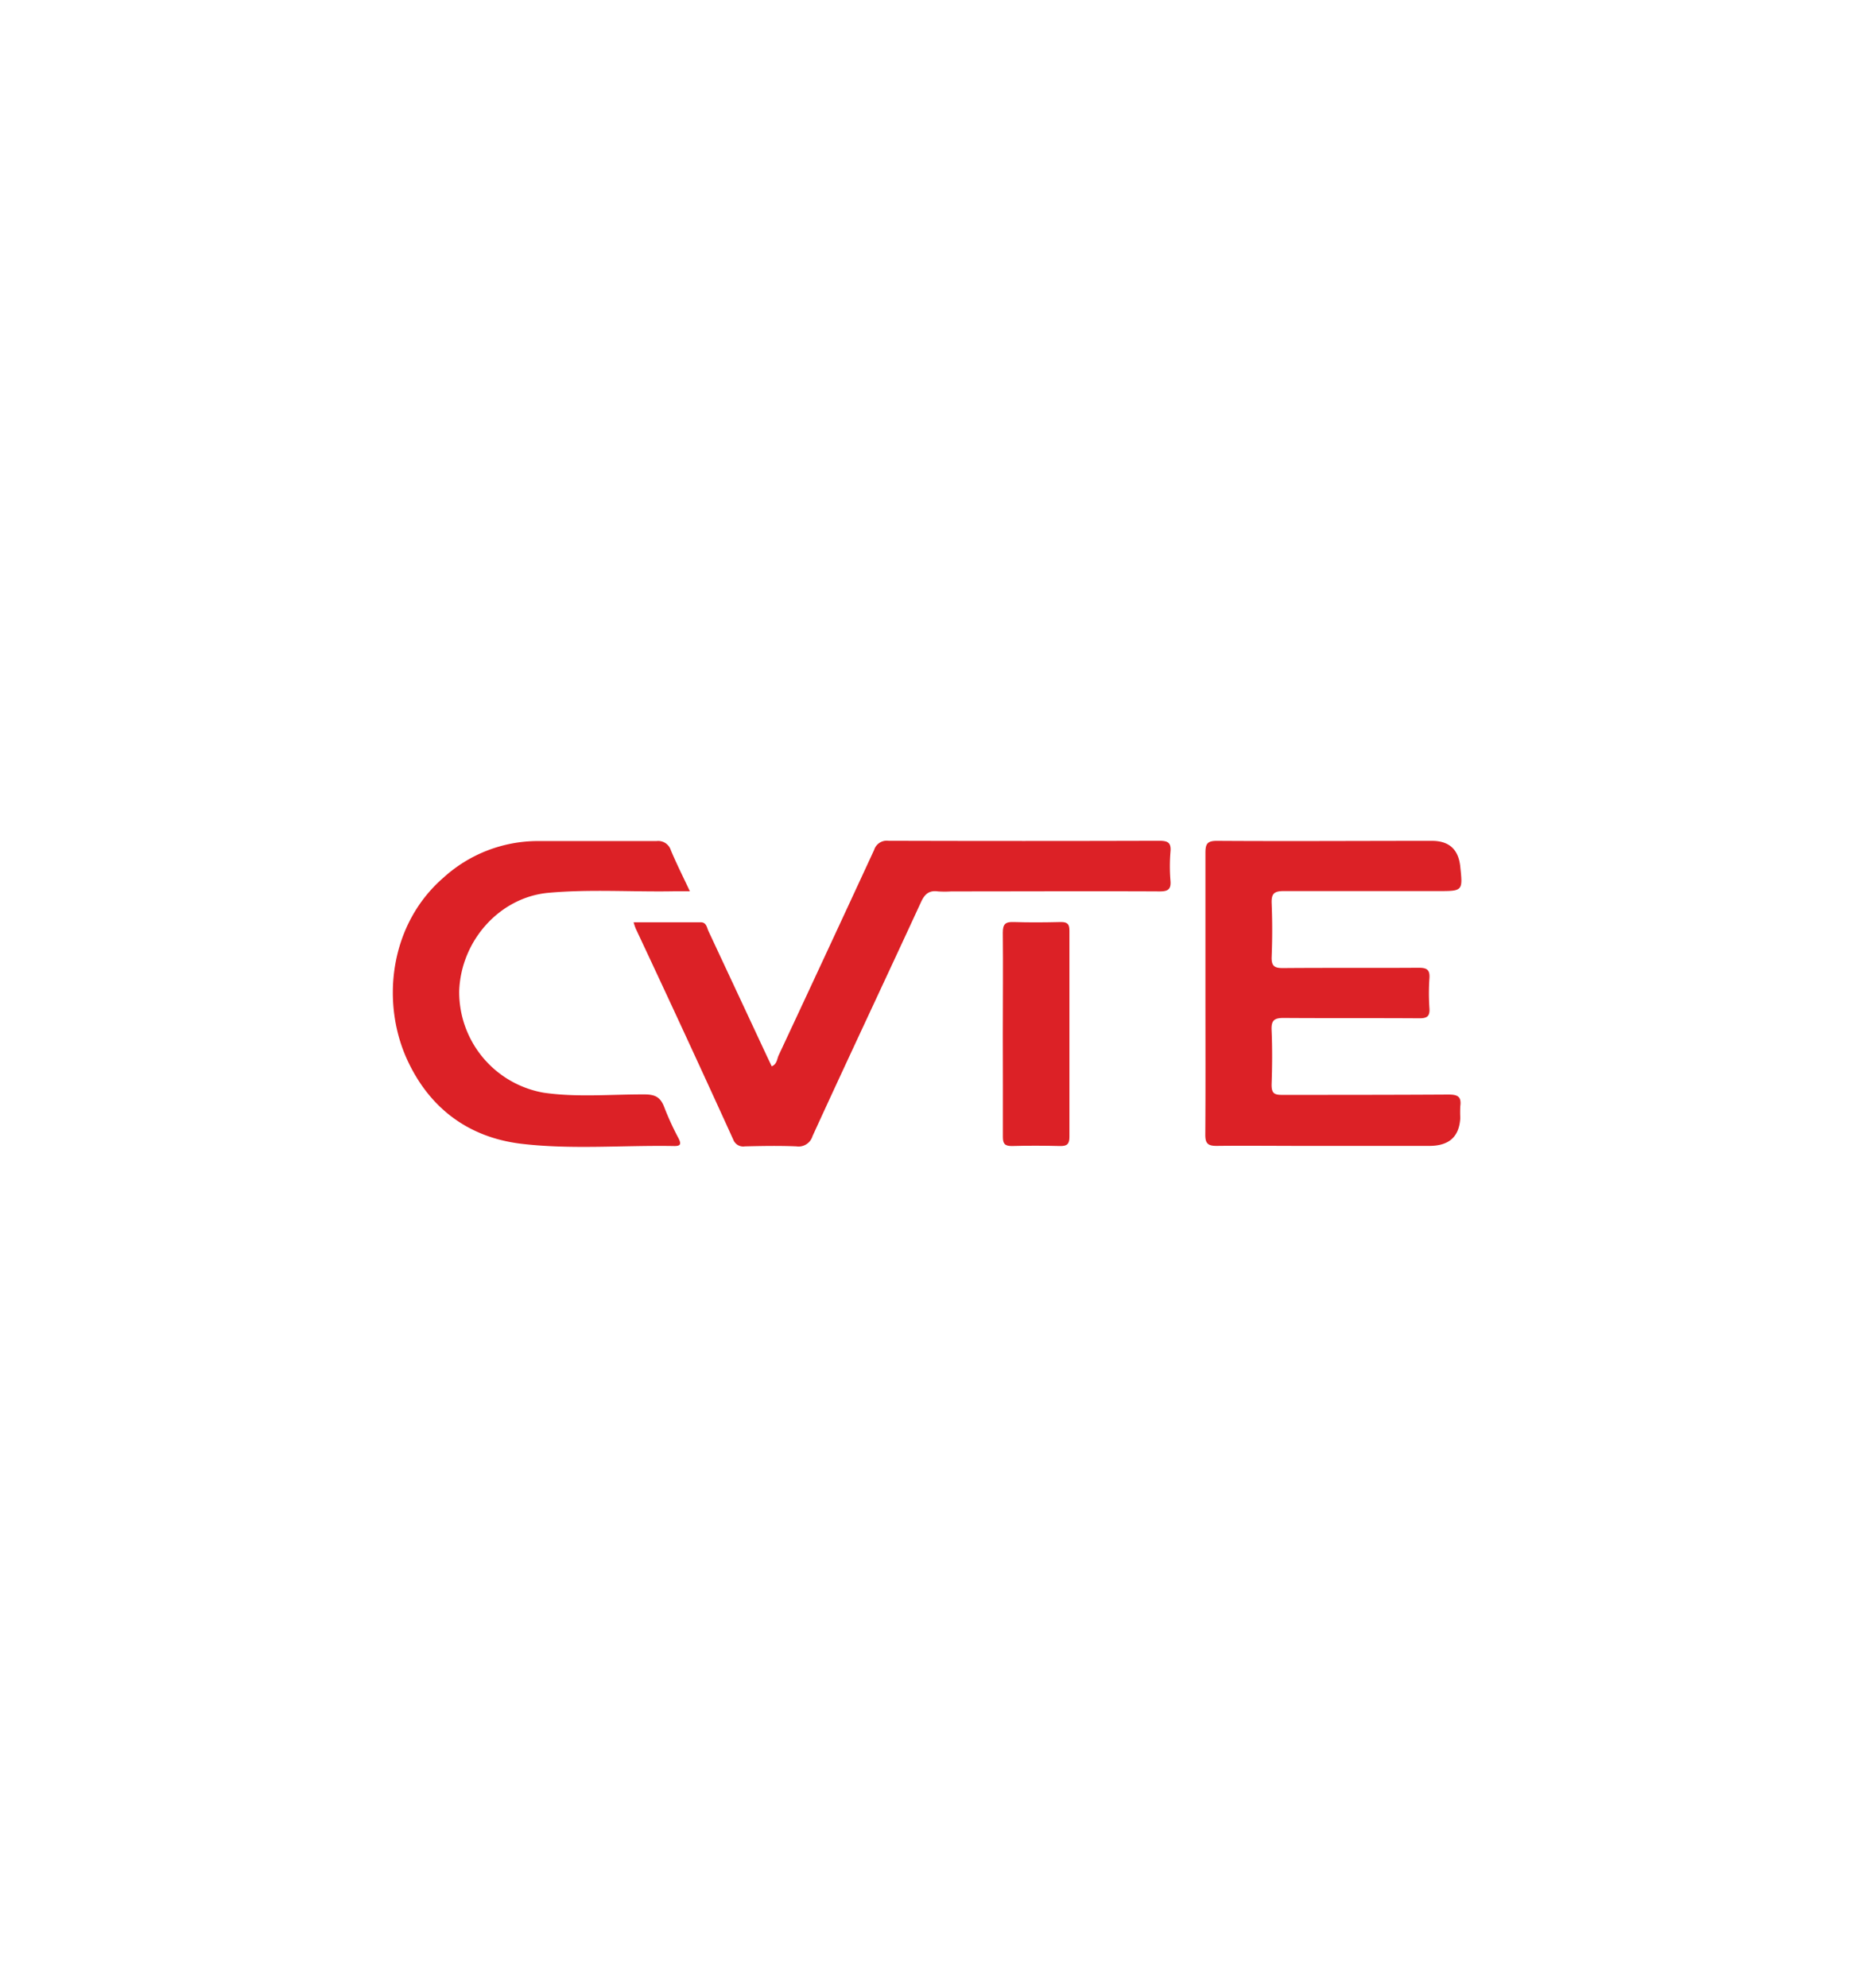 <svg id="Layer_1" data-name="Layer 1" xmlns="http://www.w3.org/2000/svg" viewBox="0 0 280 300"><defs><style>.cls-1{fill:#dc2126;}</style></defs><title>CVTE Logo</title><path class="cls-1" d="M182.05,150c0-7.08,0-14.17,0-21.25,0-1.35.24-1.85,1.75-1.84,10.81.07,21.63,0,32.44,0,2.6,0,4,1.27,4.29,3.82.4,3.76.4,3.76-3.32,3.76-7.79,0-15.57,0-23.36,0-1.45,0-1.85.42-1.8,1.83.11,2.7.11,5.41,0,8.11-.05,1.41.45,1.69,1.75,1.68,6.81-.06,13.63,0,20.44-.05,1.23,0,1.73.28,1.64,1.58a32.76,32.76,0,0,0,0,4.54c.09,1.27-.42,1.52-1.58,1.51-6.81-.05-13.63,0-20.44-.05-1.41,0-1.88.36-1.82,1.81.12,2.75.1,5.51,0,8.27,0,1.23.36,1.54,1.56,1.53,8.38,0,16.76,0,25.14-.05,1.38,0,2,.28,1.8,1.76a17.58,17.58,0,0,0,0,1.78c-.16,2.81-1.66,4.2-4.67,4.21-6.33,0-12.65,0-19,0-4.38,0-8.76-.05-13.14,0-1.39,0-1.71-.44-1.7-1.75C182.08,164.15,182.05,157.07,182.05,150Z"/><path class="cls-1" d="M95.69,139.2c3.47,0,6.81,0,10.14,0,.87,0,.92.82,1.18,1.36q4.39,9.38,8.77,18.76l.77,1.62c.74-.3.79-1,1-1.56q7.27-15.54,14.46-31.09a2,2,0,0,1,2.17-1.39q20.43.06,40.87,0c1.31,0,1.85.25,1.72,1.66a26.69,26.69,0,0,0,0,4.38c.11,1.32-.41,1.6-1.64,1.6-10.49-.05-21,0-31.46,0a15.85,15.85,0,0,1-2,0c-1.32-.19-2,.37-2.56,1.58-5.44,11.8-11,23.56-16.4,35.36a2.2,2.2,0,0,1-2.43,1.54c-2.59-.11-5.19-.06-7.78,0a1.6,1.6,0,0,1-1.75-1Q103.46,156,96,140.13A9.73,9.73,0,0,1,95.69,139.2Z"/><path class="cls-1" d="M104.19,134.52c-1,0-1.65,0-2.34,0-6.32.12-12.65-.34-19,.23-7.37.66-13.24,7.21-13.5,14.84a15.42,15.42,0,0,0,12.75,15.33c5,.73,10.15.24,15.22.26,1.6,0,2.43.4,3,1.93a42.32,42.32,0,0,0,2.16,4.7c.4.8.37,1.18-.66,1.16-7.73-.14-15.5.57-23.17-.35-8.11-1-14-5.57-17.3-13C57.56,151,58.91,139.43,67,132.44a21.21,21.21,0,0,1,14.17-5.5c6,0,12,0,18,0a2,2,0,0,1,2.15,1.4C102.16,130.34,103.15,132.31,104.19,134.52Z"/><path class="cls-1" d="M151.45,156.16c0-5.13.05-10.27,0-15.4,0-1.31.41-1.64,1.64-1.6,2.37.08,4.75.06,7.13,0,1,0,1.29.32,1.29,1.3q0,15.57,0,31.14c0,1.08-.37,1.39-1.41,1.37-2.43-.06-4.87-.07-7.3,0-1.11,0-1.34-.4-1.34-1.41C151.48,166.43,151.45,161.3,151.45,156.16Z"/></svg>